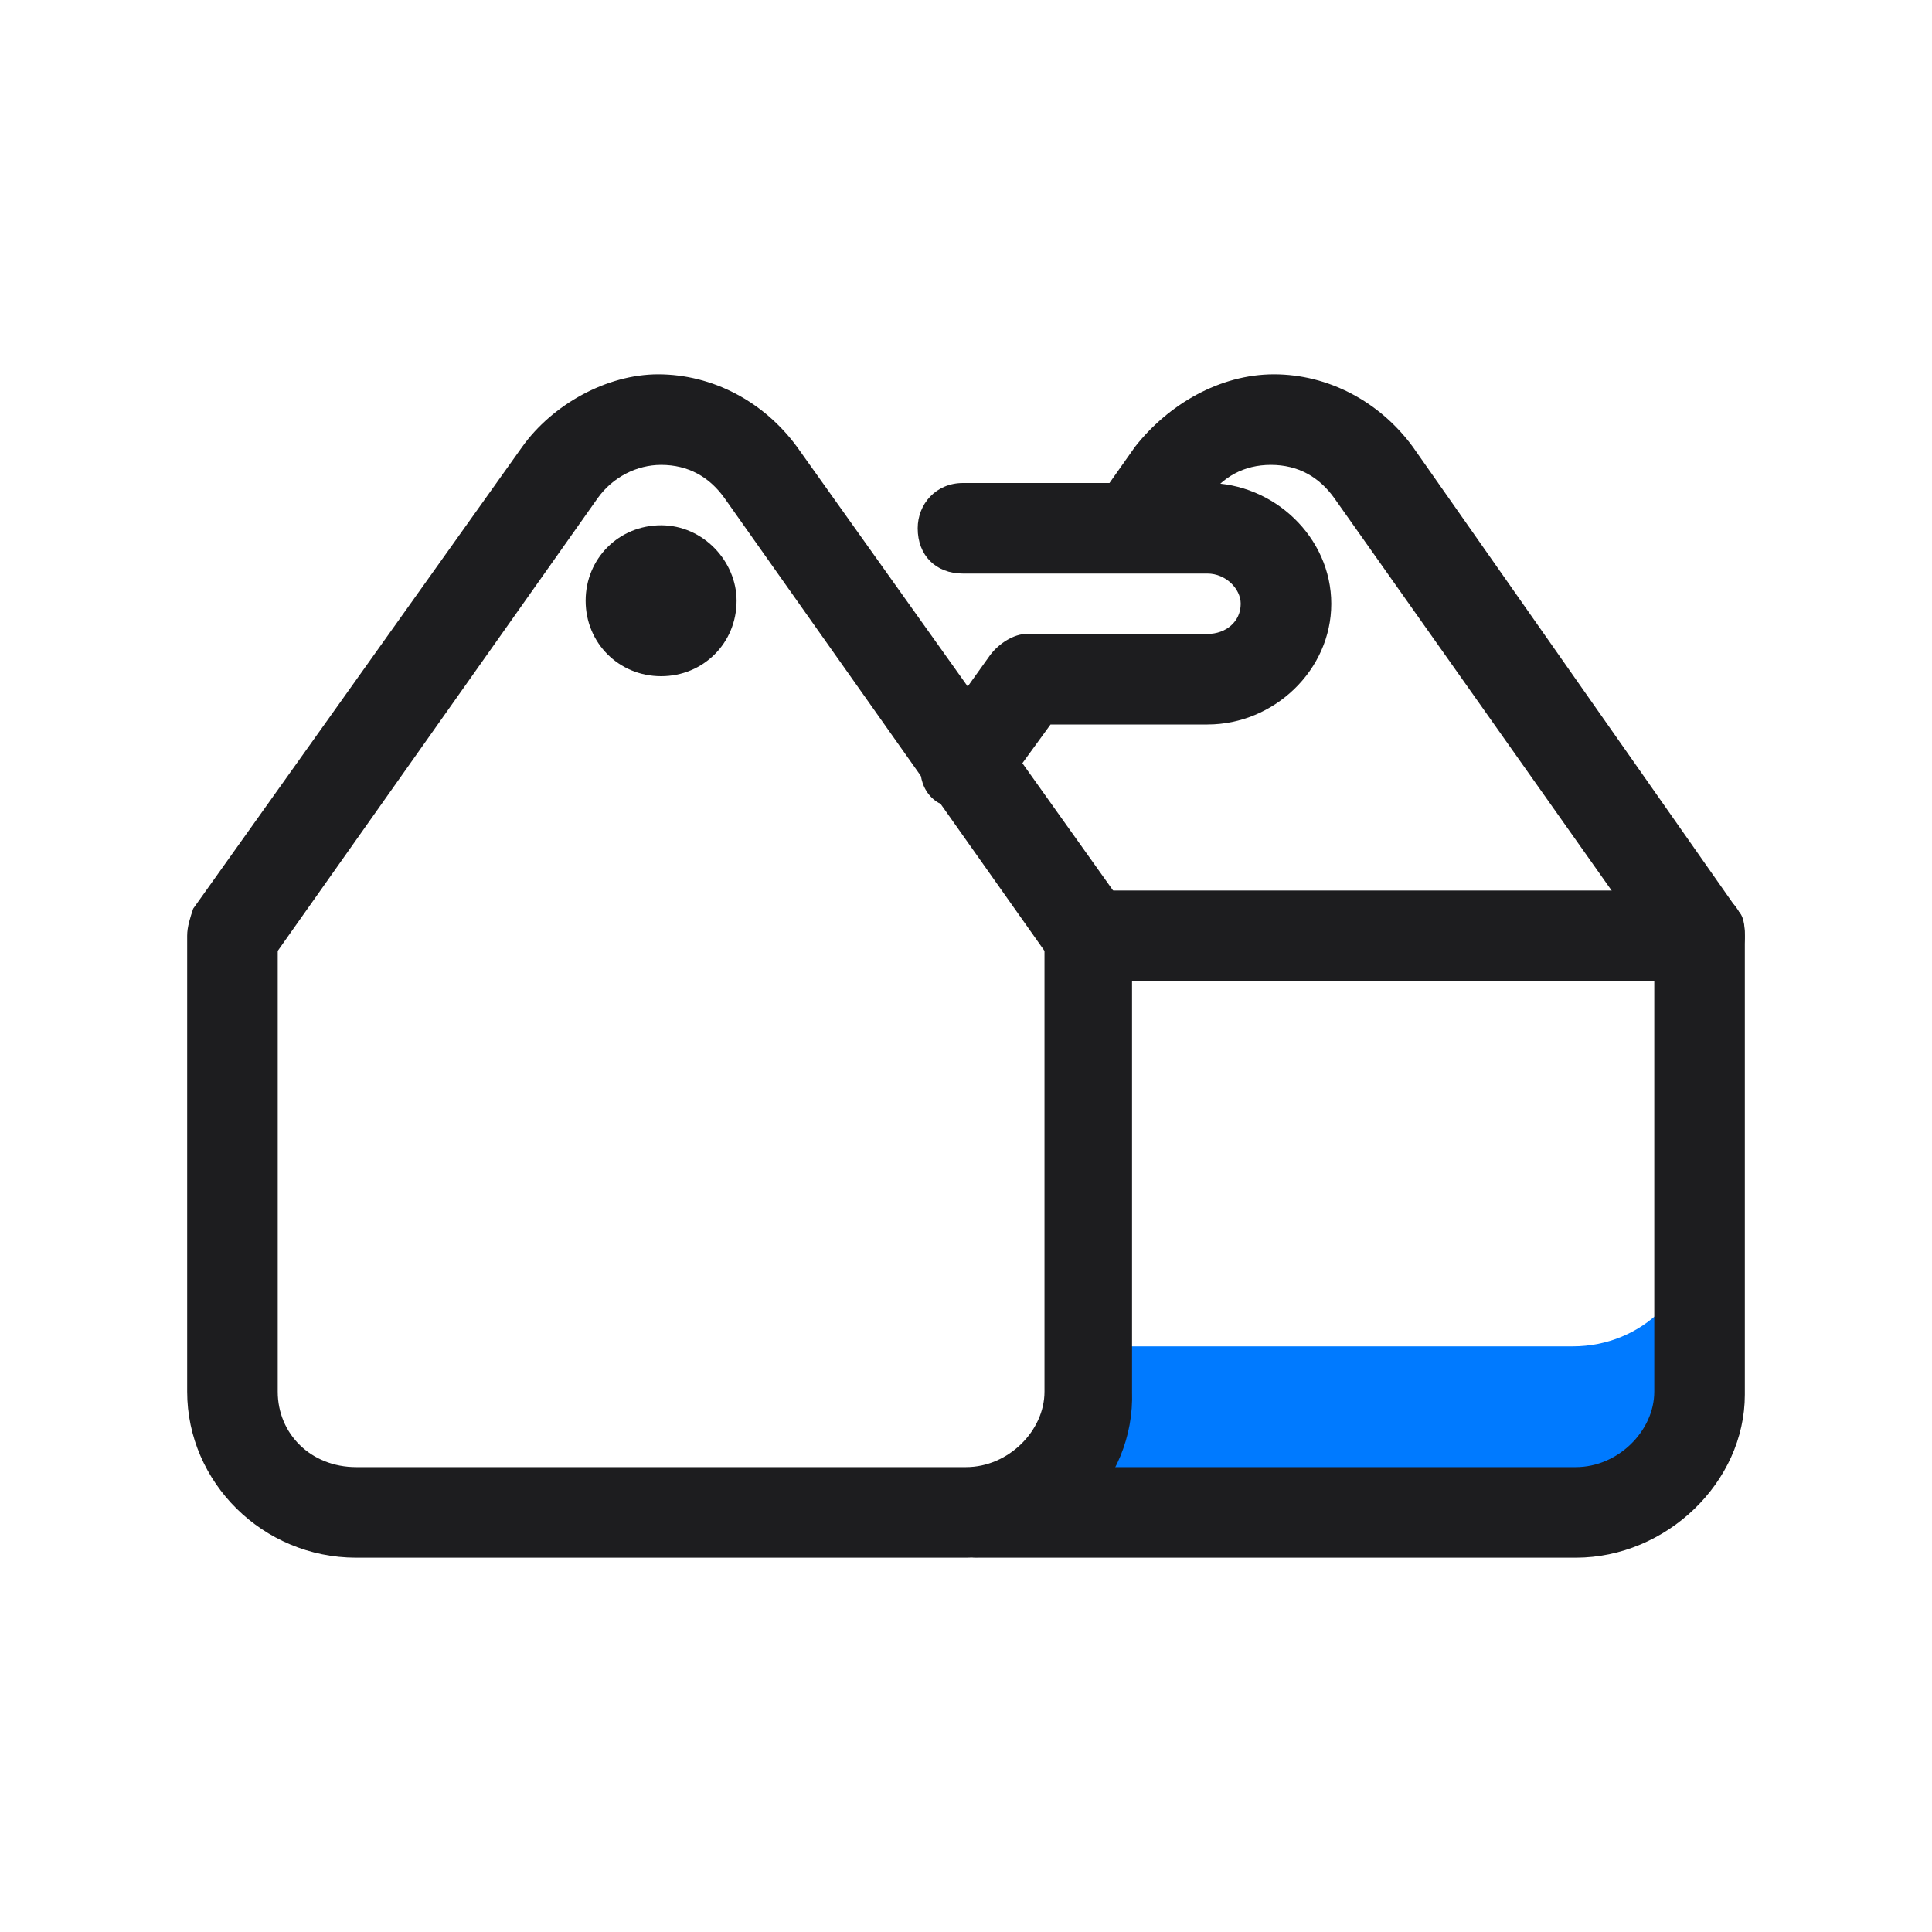 <?xml version="1.0" encoding="utf-8"?>
<!-- Generator: Adobe Illustrator 24.2.1, SVG Export Plug-In . SVG Version: 6.00 Build 0)  -->
<svg version="1.1" id="Ebene_1" xmlns="http://www.w3.org/2000/svg" xmlns:xlink="http://www.w3.org/1999/xlink" x="0px" y="0px"
	 width="64px" height="64px" viewBox="0 0 64 64" style="enable-background:new 0 0 64 64;" xml:space="preserve">
<style type="text/css">
	.st0{fill:#007AFF;}
	.st1{fill:#1D1D1F;}
</style>
<g id="surface50618695">
	<path class="st0" d="M56.2,40.6c0,2.2-1.8,4-4.1,4H36.1v1.5c0,2.2-1.8,4-4.1,4h20.2c2.2,0,4.1-1.8,4.1-4V40.6"/>
	<path class="st1" d="M32,51.6H11.8c-3.1,0-5.6-2.5-5.6-5.5V31c0-0.3,0.1-0.6,0.2-0.9l10.9-15.3c1-1.4,2.8-2.4,4.5-2.4
		c1.8,0,3.5,0.9,4.6,2.4l10.9,15.3c0.2,0.2,0.2,0.6,0.2,0.9v15.1C37.6,49.1,35.1,51.6,32,51.6z M9.2,31.5v14.6
		c0,1.4,1.1,2.5,2.6,2.5H32c1.4,0,2.6-1.2,2.6-2.5V31.5L24,16.5c-0.5-0.7-1.2-1.1-2.1-1.1c-0.8,0-1.6,0.4-2.1,1.1L9.2,31.5z"/>
	<path class="st1" d="M52.2,51.6H32.4c-0.8,0-1.5-0.7-1.5-1.5c0-0.9,0.7-1.5,1.5-1.5h19.8c1.4,0,2.6-1.2,2.6-2.5V31.5l-10.6-15
		c-0.5-0.7-1.2-1.1-2.1-1.1c-0.9,0-1.6,0.4-2.1,1.1l-1.2,1.7c-0.5,0.7-1.4,0.9-2.1,0.4s-0.8-1.4-0.3-2.1l1.2-1.7
		c1.1-1.4,2.8-2.4,4.6-2.4s3.5,0.9,4.6,2.4l10.8,15.4c0.2,0.2,0.2,0.6,0.2,0.9v15.1C57.8,49.1,55.2,51.6,52.2,51.6z"/>
	<path class="st1" d="M56.2,32.5H36.1c-0.9,0-1.5-0.6-1.5-1.5s0.6-1.5,1.5-1.5h20.2c0.9,0,1.5,0.6,1.5,1.5S57.1,32.5,56.2,32.5z"/>
	<path class="st1" d="M21.9,17.4c-1.4,0-2.5,1.1-2.5,2.5c0,1.4,1.1,2.5,2.5,2.5c1.4,0,2.5-1.1,2.5-2.5
		C24.4,18.6,23.3,17.4,21.9,17.4z"/>
	<path class="st1" d="M32,26.8c-0.3,0-0.6-0.1-0.9-0.2c-0.7-0.4-0.8-1.4-0.3-2.1l2-2.8c0.3-0.4,0.8-0.7,1.2-0.7H40
		c0.6,0,1.1-0.4,1.1-1c0-0.5-0.5-1-1.1-1h-8.1c-0.9,0-1.5-0.6-1.5-1.5c0-0.8,0.6-1.5,1.5-1.5H40c2.2,0,4.1,1.8,4.1,4
		c0,2.2-1.9,4-4.1,4h-5.2l-1.6,2.2C32.9,26.6,32.4,26.8,32,26.8z"/>
</g>
</svg>
